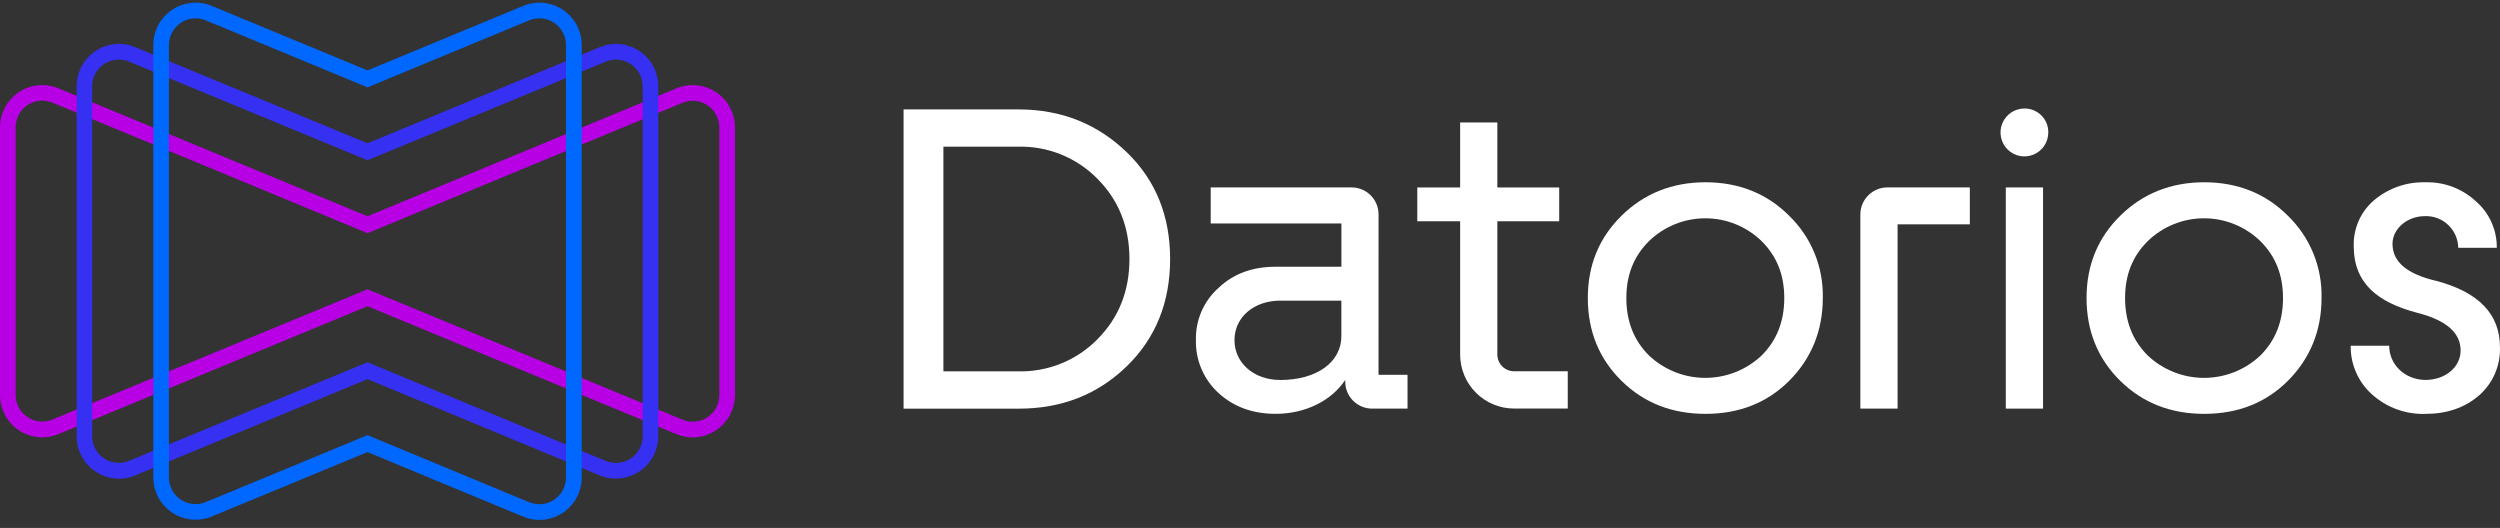 <svg width="161" height="34" viewBox="0 0 161 34" fill="none" xmlns="http://www.w3.org/2000/svg">
<rect x="0" y="0" width="161" height="34" fill="#333333" stroke="none"/>
<path d="M44.61 28.168C44.253 28.168 43.9 28.097 43.57 27.961L23.666 19.721L3.76 27.958C3.347 28.13 2.897 28.196 2.452 28.152C2.007 28.108 1.579 27.954 1.208 27.705C0.836 27.455 0.531 27.118 0.32 26.722C0.11 26.326 -0 25.885 7.5532e-07 25.436V8.207C2.89973e-05 7.759 0.11 7.318 0.321 6.922C0.532 6.527 0.837 6.19 1.208 5.941C1.58 5.691 2.008 5.538 2.453 5.494C2.898 5.45 3.347 5.516 3.76 5.687L23.666 13.925L43.572 5.687C43.986 5.517 44.435 5.451 44.88 5.495C45.325 5.54 45.752 5.693 46.124 5.943C46.496 6.192 46.8 6.529 47.011 6.924C47.222 7.32 47.332 7.761 47.332 8.209V25.439C47.331 26.162 47.044 26.855 46.534 27.367C46.023 27.879 45.331 28.166 44.61 28.168ZM23.666 18.63L43.955 27.029C44.215 27.137 44.499 27.178 44.779 27.151C45.06 27.123 45.33 27.026 45.564 26.869C45.798 26.711 45.991 26.498 46.124 26.249C46.256 26 46.326 25.721 46.326 25.439V8.209C46.326 7.927 46.256 7.648 46.124 7.399C45.991 7.149 45.798 6.937 45.564 6.779C45.33 6.622 45.06 6.525 44.779 6.497C44.499 6.469 44.215 6.511 43.955 6.619L23.666 15.016L3.378 6.61C3.117 6.502 2.834 6.46 2.553 6.487C2.272 6.515 2.003 6.611 1.768 6.769C1.534 6.926 1.341 7.138 1.209 7.388C1.076 7.637 1.006 7.916 1.007 8.198V25.427C1.006 25.71 1.076 25.989 1.209 26.238C1.342 26.488 1.534 26.7 1.768 26.857C2.003 27.015 2.272 27.112 2.553 27.14C2.834 27.168 3.117 27.126 3.378 27.018L23.666 18.63Z" fill="#B800E5"/>
<path d="M39.674 30.82C39.317 30.823 38.963 30.755 38.632 30.62L23.666 24.417L8.698 30.62C8.285 30.791 7.835 30.857 7.39 30.813C6.945 30.769 6.517 30.615 6.145 30.366C5.773 30.116 5.468 29.779 5.257 29.384C5.046 28.988 4.936 28.546 4.936 28.098V5.556C4.937 5.107 5.047 4.666 5.258 4.271C5.469 3.876 5.774 3.538 6.146 3.289C6.518 3.04 6.945 2.886 7.39 2.842C7.836 2.797 8.285 2.863 8.698 3.034L23.666 9.228L38.632 3.036C39.046 2.865 39.495 2.798 39.94 2.842C40.386 2.887 40.813 3.04 41.185 3.29C41.557 3.539 41.861 3.877 42.072 4.272C42.283 4.668 42.393 5.11 42.392 5.558V28.091C42.393 28.449 42.322 28.804 42.186 29.135C42.049 29.466 41.849 29.767 41.596 30.021C41.344 30.274 41.044 30.475 40.713 30.612C40.383 30.75 40.029 30.82 39.672 30.82H39.674ZM23.664 23.331L39.015 29.686C39.276 29.794 39.559 29.835 39.84 29.807C40.12 29.779 40.39 29.683 40.625 29.525C40.859 29.368 41.051 29.155 41.185 28.906C41.318 28.657 41.388 28.378 41.388 28.096V5.558C41.388 5.275 41.318 4.997 41.185 4.747C41.051 4.498 40.859 4.285 40.625 4.128C40.39 3.971 40.12 3.874 39.84 3.846C39.559 3.818 39.276 3.86 39.015 3.968L23.666 10.32L8.305 3.968C8.044 3.86 7.761 3.818 7.48 3.846C7.2 3.874 6.93 3.971 6.696 4.128C6.461 4.285 6.269 4.498 6.136 4.747C6.003 4.997 5.934 5.275 5.934 5.558V28.091C5.934 28.374 6.004 28.652 6.137 28.901C6.27 29.15 6.462 29.363 6.697 29.519C6.931 29.677 7.2 29.773 7.481 29.801C7.761 29.829 8.044 29.787 8.305 29.679L23.664 23.331Z" fill="#3530F2"/>
<path d="M34.737 33.482C34.381 33.482 34.028 33.412 33.698 33.275L23.666 29.114L13.636 33.262C13.222 33.433 12.773 33.5 12.328 33.455C11.882 33.411 11.455 33.257 11.083 33.008C10.711 32.759 10.406 32.421 10.195 32.026C9.984 31.63 9.874 31.189 9.874 30.74V2.901C9.874 2.452 9.984 2.01 10.195 1.615C10.406 1.219 10.711 0.882 11.083 0.632C11.455 0.383 11.882 0.229 12.328 0.185C12.773 0.141 13.222 0.207 13.636 0.379L23.668 4.533L33.698 0.379C34.112 0.207 34.561 0.141 35.006 0.185C35.452 0.229 35.879 0.383 36.251 0.632C36.623 0.882 36.928 1.219 37.139 1.615C37.35 2.01 37.46 2.452 37.46 2.901V30.744C37.462 31.104 37.392 31.459 37.256 31.792C37.12 32.124 36.92 32.426 36.667 32.68C36.413 32.935 36.113 33.137 35.782 33.274C35.451 33.412 35.096 33.483 34.737 33.482ZM34.078 32.343C34.339 32.451 34.622 32.493 34.903 32.465C35.184 32.437 35.453 32.34 35.688 32.183C35.922 32.026 36.114 31.813 36.247 31.564C36.38 31.314 36.449 31.036 36.449 30.753V2.901C36.449 2.618 36.38 2.339 36.247 2.09C36.114 1.841 35.922 1.628 35.688 1.471C35.453 1.313 35.184 1.217 34.903 1.189C34.622 1.161 34.339 1.202 34.078 1.31L23.666 5.625L13.249 1.31C12.988 1.202 12.705 1.161 12.424 1.189C12.144 1.217 11.874 1.313 11.64 1.471C11.405 1.628 11.213 1.841 11.08 2.09C10.947 2.339 10.878 2.618 10.878 2.901V30.744C10.878 31.027 10.947 31.305 11.08 31.555C11.213 31.804 11.405 32.017 11.64 32.174C11.874 32.331 12.144 32.428 12.424 32.456C12.705 32.484 12.988 32.443 13.249 32.335L23.664 28.022L34.078 32.343Z" fill="#0068FF"/>
<path d="M65.592 7.047H58.19V26.318H65.603C68.39 26.318 70.704 25.395 72.57 23.582C74.435 21.769 75.356 19.446 75.356 16.683C75.356 13.921 74.437 11.617 72.57 9.811C70.702 8.005 68.394 7.047 65.603 7.047H65.592ZM70.675 21.849C70.01 22.523 69.216 23.055 68.339 23.41C67.462 23.765 66.522 23.937 65.576 23.915H60.755V9.446H65.576C66.522 9.423 67.463 9.595 68.339 9.951C69.216 10.306 70.011 10.838 70.675 11.514C72.04 12.882 72.736 14.613 72.736 16.681C72.736 18.75 72.04 20.479 70.675 21.846" fill="white"/>
<path d="M88.779 13.808C88.779 13.347 88.597 12.905 88.272 12.579C87.947 12.253 87.505 12.07 87.046 12.07H77.969V14.39H86.386V17.178H82.145C80.668 17.178 79.442 17.619 78.466 18.546C77.996 18.966 77.623 19.483 77.373 20.062C77.123 20.641 77.002 21.268 77.017 21.898C77.001 22.537 77.123 23.172 77.373 23.759C77.622 24.346 77.996 24.873 78.466 25.304C79.443 26.201 80.67 26.65 82.145 26.65C84.067 26.65 85.74 25.813 86.632 24.471V24.577C86.632 25.038 86.815 25.48 87.14 25.806C87.465 26.132 87.906 26.315 88.366 26.315H90.645V24.137H88.777L88.779 13.808ZM86.384 21.65C86.384 23.326 84.795 24.471 82.455 24.471C80.754 24.471 79.501 23.383 79.501 21.903C79.501 20.423 80.754 19.361 82.455 19.361H86.384V21.65Z" fill="white"/>
<path d="M109.835 11.738C107.69 11.738 105.879 12.465 104.431 13.888C102.983 15.311 102.255 17.073 102.255 19.194C102.255 21.315 102.981 23.106 104.431 24.531C105.881 25.956 107.69 26.652 109.835 26.652C111.98 26.652 113.791 25.954 115.215 24.531C116.639 23.108 117.388 21.318 117.388 19.194C117.412 18.207 117.232 17.226 116.858 16.312C116.484 15.399 115.925 14.573 115.215 13.888C113.793 12.465 111.982 11.738 109.835 11.738ZM113.459 22.884C112.476 23.816 111.175 24.335 109.822 24.335C108.469 24.335 107.167 23.816 106.185 22.884C105.209 21.906 104.737 20.681 104.737 19.194C104.737 17.707 105.209 16.514 106.185 15.538C107.158 14.589 108.464 14.058 109.822 14.058C111.18 14.058 112.485 14.589 113.459 15.538C114.435 16.514 114.907 17.714 114.907 19.194C114.907 20.674 114.435 21.906 113.459 22.884Z" fill="white"/>
<path d="M119.807 13.81V26.315H122.205V14.445H126.857V12.07H121.542C121.081 12.071 120.64 12.255 120.315 12.581C119.99 12.907 119.807 13.349 119.807 13.81Z" fill="white"/>
<path d="M131.572 12.07H129.174V26.315H131.572V12.07Z" fill="white"/>
<path d="M130.372 6.988C130.068 6.988 129.77 7.079 129.517 7.248C129.264 7.418 129.067 7.659 128.951 7.94C128.834 8.222 128.803 8.532 128.863 8.831C128.922 9.13 129.069 9.405 129.284 9.621C129.499 9.836 129.773 9.983 130.071 10.043C130.37 10.102 130.679 10.071 130.96 9.955C131.242 9.838 131.482 9.64 131.651 9.387C131.82 9.133 131.91 8.835 131.91 8.53C131.913 8.327 131.874 8.125 131.798 7.937C131.722 7.749 131.609 7.578 131.465 7.434C131.322 7.29 131.151 7.177 130.964 7.1C130.776 7.024 130.574 6.986 130.372 6.988Z" fill="white"/>
<path d="M141.953 11.738C139.808 11.738 137.998 12.465 136.55 13.888C135.101 15.311 134.374 17.073 134.374 19.194C134.374 21.315 135.099 23.106 136.55 24.531C138 25.956 139.808 26.652 141.953 26.652C144.098 26.652 145.909 25.954 147.333 24.531C148.757 23.108 149.507 21.318 149.507 19.194C149.531 18.207 149.35 17.226 148.977 16.312C148.602 15.399 148.042 14.573 147.333 13.888C145.911 12.465 144.101 11.738 141.953 11.738ZM145.578 22.884C144.595 23.816 143.293 24.335 141.94 24.335C140.588 24.335 139.286 23.816 138.303 22.884C137.328 21.906 136.855 20.681 136.855 19.194C136.855 17.707 137.328 16.514 138.303 15.538C139.277 14.589 140.582 14.058 141.94 14.058C143.299 14.058 144.603 14.589 145.578 15.538C146.553 16.514 147.026 17.714 147.026 19.194C147.026 20.674 146.553 21.906 145.578 22.884Z" fill="white"/>
<path d="M156.863 18.082C154.998 17.641 154.077 16.851 154.077 15.707C154.077 14.729 155.024 13.919 156.167 13.919C156.442 13.909 156.716 13.954 156.974 14.052C157.231 14.15 157.467 14.298 157.666 14.488C157.866 14.678 158.026 14.905 158.137 15.158C158.247 15.411 158.307 15.683 158.312 15.958H160.793C160.8 15.393 160.684 14.832 160.453 14.316C160.222 13.8 159.881 13.34 159.455 12.969C158.571 12.147 157.401 11.705 156.196 11.74C154.994 11.706 153.822 12.113 152.899 12.886C152.471 13.248 152.13 13.702 151.902 14.215C151.674 14.727 151.564 15.285 151.581 15.846C151.581 18.269 153.141 19.476 155.675 20.146C157.543 20.622 158.463 21.432 158.463 22.569C158.463 23.657 157.459 24.467 156.207 24.467C154.888 24.467 153.864 23.489 153.864 22.265H151.385C151.376 22.854 151.492 23.438 151.728 23.977C151.963 24.517 152.312 25 152.75 25.392C153.694 26.247 154.933 26.699 156.204 26.654C157.57 26.654 158.712 26.264 159.631 25.483C160.078 25.097 160.432 24.616 160.669 24.075C160.905 23.533 161.018 22.946 160.997 22.355C160.997 20.232 159.631 18.806 156.872 18.082" fill="white"/>
<path d="M96.429 22.841V14.25H100.413V12.072H96.429V7.887H94.033V12.072H91.273V14.25H94.033V22.841C94.036 23.761 94.402 24.643 95.052 25.293C95.703 25.944 96.583 26.309 97.502 26.31H100.963V23.909H97.502C97.217 23.908 96.944 23.794 96.743 23.593C96.542 23.391 96.429 23.117 96.429 22.832" fill="white"/>
</svg>
